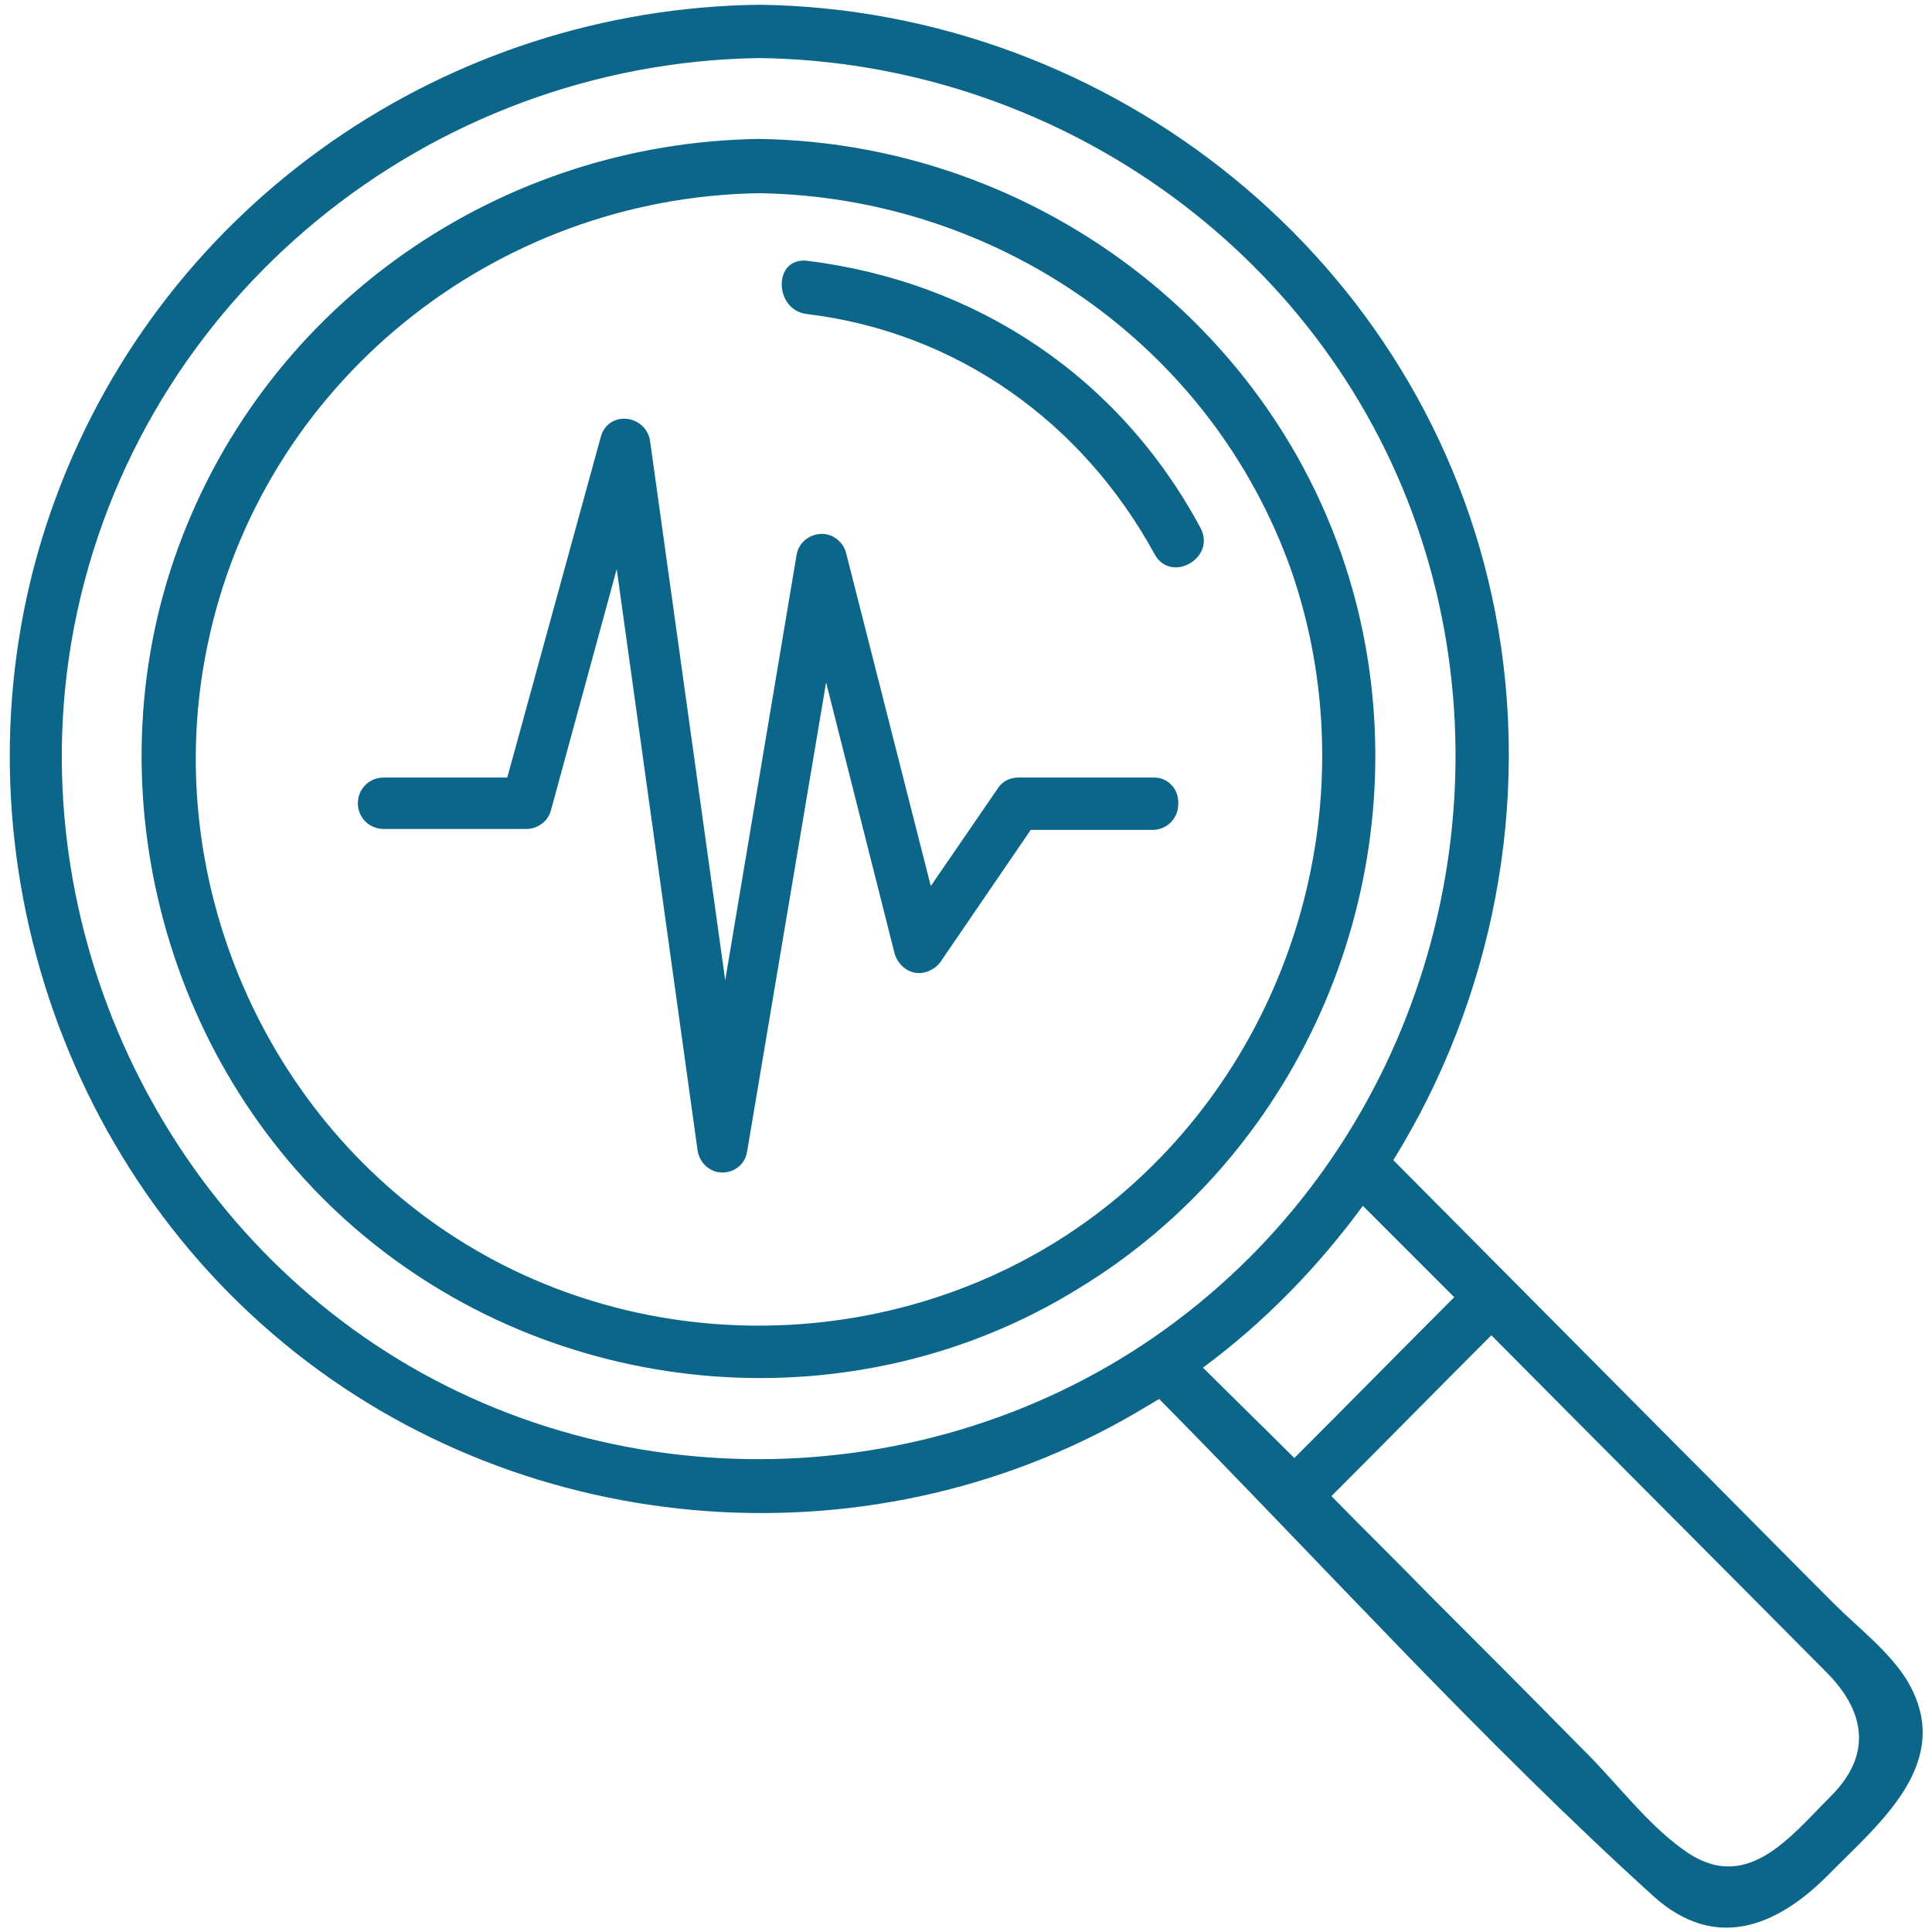 <?xml version="1.0" encoding="UTF-8"?> <svg xmlns="http://www.w3.org/2000/svg" xmlns:xlink="http://www.w3.org/1999/xlink" version="1.1" id="Layer_1" x="0px" y="0px" viewBox="0 0 203 203" style="enable-background:new 0 0 203 203;" xml:space="preserve"> <style type="text/css"> .st0{fill:#0B668A;} </style> <g> <path class="st0" d="M143.5,68L143.5,68c-5.5-30.9-32.9-53-63.8-53.4c-27.1,0.4-51.6,17.2-61,43c-9.3,25.5-1.2,55.1,19.6,72.3 c21.1,17.5,51.7,19.9,75,5.5C136.2,121.5,148.2,94.4,143.5,68z M117.8,125.5c-19.2,16.3-47.5,18.3-68.9,5.2 c-21.1-12.9-32.2-38.5-27.1-62.9c5.7-27.6,30.2-47.1,58-47.5c24.9,0.4,47.5,15.9,55.9,39.7C143.7,83.2,136.5,109.6,117.8,125.5z M200.4,176.6L200.4,176.6c-1.9-3.1-5.2-5.6-7.7-8.1c-5.7-5.7-11.3-11.4-17-17.1l-29.3-29.5c10.4-16.8,14.6-37.5,10.7-57.6 c-7.2-37-40.3-63.3-77.3-63.8C47,0.9,17.4,21.2,5.9,52.2c-11.7,31.4-1.8,67.8,24,89c25.5,21,62.5,23.7,90.7,6.5 c0.4-0.2,0.8-0.5,1.2-0.7c17.2,17.4,33.9,35.9,52,52.3c6.4,5.7,12.8,3.2,18.2-2.2C197.4,191.6,205.5,185.2,200.4,176.6z M41.8,142.8c-25.9-15.8-39.8-47-34-77C14.5,31.3,45,6.6,79.8,6.1c30.7,0.4,58.9,19.8,69.1,49.2c9.9,28.6,1.2,61.1-21.8,80.7 C103.4,156.3,68.4,159,41.8,142.8z M126.4,143.7c6.5-4.8,12.1-10.6,16.8-17c3.2,3.2,6.4,6.4,9.6,9.6c-5.6,5.6-11.2,11.3-16.8,16.9 C132.8,150,129.6,146.9,126.4,143.7z M192.4,188.7c-4.4,4.4-9,10.5-15.6,5.6c-3.9-2.8-7.2-7.3-10.6-10.6 c-5.3-5.4-10.6-10.7-16-16.1c-3.4-3.5-6.9-6.9-10.3-10.4c5.6-5.6,11.2-11.3,16.8-16.9c11.7,11.8,23.5,23.6,35.2,35.4 C195.8,179.6,196.9,184.2,192.4,188.7z M84.8,27.4c-3.6-0.4-3.5,5.2,0,5.6c15.7,1.9,28.9,11.3,36.5,25.2c1.7,3.2,6.6,0.4,4.8-2.8 C117.6,39.6,102.6,29.6,84.8,27.4 M121.3,81.7H107c-0.9,0-1.7,0.4-2.2,1.2l-7,10.2l-8.9-35c-0.3-1.2-1.5-2.1-2.7-2 c-1.3,0.1-2.3,1-2.5,2.2L76.2,103l-7.9-56.7C68.1,45,67,44.1,65.8,44c-1.3-0.1-2.4,0.7-2.7,2l-9.8,35.7h-13c-1.5,0-2.7,1.2-2.7,2.7 c0,1.5,1.2,2.7,2.7,2.7h15c1.2,0,2.3-0.8,2.6-2l6.9-25.3l8.5,61.1c0.2,1.3,1.3,2.3,2.6,2.3h0c1.3,0,2.4-0.9,2.6-2.2l8.3-49.3 l7.2,28.5c0.3,1,1.1,1.8,2.1,2c1,0.2,2.1-0.3,2.7-1.1l9.5-13.9h12.8c1.5,0,2.7-1.2,2.7-2.7C123.9,82.9,122.7,81.7,121.3,81.7"></path> </g> </svg> 
